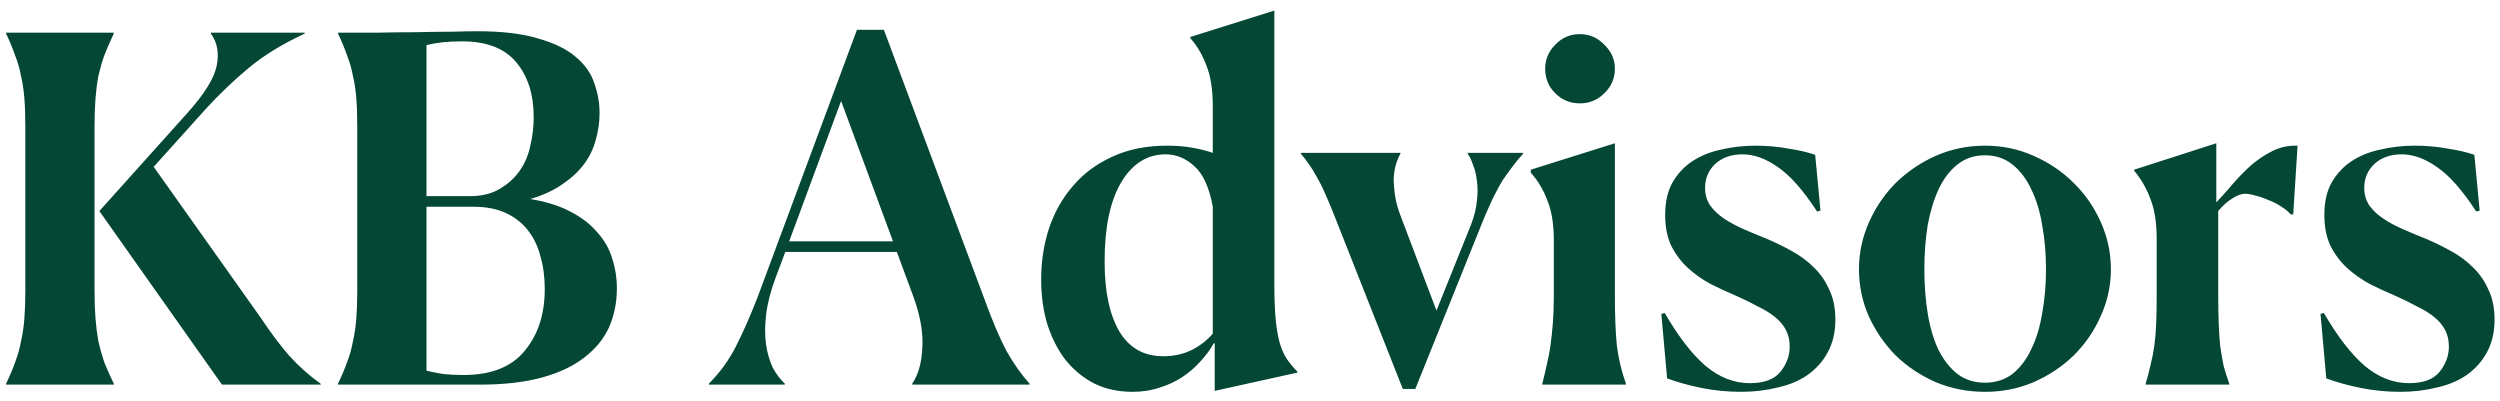 <svg xmlns="http://www.w3.org/2000/svg" width="156" height="25" viewBox="0 0 156 25" fill="none"><path d="M0.38 23.94C0.62 23.44 0.81 22.99 0.95 22.59C1.11 22.17 1.23 21.74 1.31 21.3C1.41 20.86 1.48 20.39 1.52 19.89C1.56 19.39 1.58 18.81 1.58 18.15V7.89C1.58 7.21 1.56 6.62 1.52 6.12C1.48 5.62 1.41 5.16 1.31 4.74C1.23 4.3 1.11 3.88 0.95 3.48C0.81 3.06 0.62 2.6 0.38 2.1V2.04H7.1V2.1C6.86 2.6 6.66 3.06 6.5 3.48C6.36 3.88 6.24 4.3 6.14 4.74C6.06 5.16 6 5.62 5.96 6.12C5.92 6.62 5.9 7.2 5.9 7.86V18.15C5.9 18.81 5.92 19.39 5.96 19.89C6 20.39 6.06 20.86 6.14 21.3C6.24 21.74 6.36 22.17 6.5 22.59C6.66 22.99 6.86 23.44 7.1 23.94V24H0.38V23.94ZM13.85 24L6.2 13.17L11.72 7.02C12.76 5.86 13.36 4.89 13.52 4.11C13.68 3.31 13.56 2.64 13.16 2.1V2.04H19.01V2.1C17.63 2.74 16.47 3.45 15.53 4.23C14.59 5.01 13.69 5.87 12.83 6.81L9.59 10.41L16.25 19.8C16.89 20.76 17.49 21.56 18.05 22.2C18.63 22.84 19.28 23.42 20 23.94L20.03 24H13.85ZM21.093 24V23.94C21.333 23.44 21.523 22.99 21.663 22.59C21.823 22.17 21.943 21.74 22.023 21.3C22.123 20.86 22.193 20.39 22.233 19.89C22.273 19.39 22.293 18.81 22.293 18.15V7.89C22.293 7.21 22.273 6.62 22.233 6.12C22.193 5.62 22.123 5.16 22.023 4.74C21.943 4.3 21.823 3.88 21.663 3.48C21.523 3.06 21.333 2.6 21.093 2.1V2.04C21.853 2.04 22.653 2.04 23.493 2.04C24.333 2.02 25.143 2.01 25.923 2.01C26.723 1.99 27.463 1.98 28.143 1.98C28.823 1.96 29.373 1.95 29.793 1.95C31.333 1.95 32.593 2.1 33.573 2.4C34.573 2.68 35.353 3.06 35.913 3.54C36.493 4.02 36.883 4.57 37.083 5.19C37.303 5.81 37.413 6.43 37.413 7.05C37.413 7.63 37.333 8.19 37.173 8.73C37.033 9.27 36.793 9.77 36.453 10.23C36.113 10.69 35.663 11.11 35.103 11.49C34.563 11.87 33.893 12.18 33.093 12.42C34.073 12.58 34.903 12.84 35.583 13.2C36.283 13.56 36.843 13.99 37.263 14.49C37.703 14.97 38.013 15.51 38.193 16.11C38.393 16.71 38.493 17.34 38.493 18C38.493 18.86 38.333 19.66 38.013 20.4C37.693 21.12 37.183 21.75 36.483 22.29C35.803 22.83 34.923 23.25 33.843 23.55C32.763 23.85 31.463 24 29.943 24H21.093ZM29.313 12.24C30.053 12.24 30.673 12.09 31.173 11.79C31.693 11.49 32.113 11.11 32.433 10.65C32.753 10.19 32.973 9.67 33.093 9.09C33.233 8.49 33.303 7.9 33.303 7.32C33.303 5.9 32.943 4.76 32.223 3.9C31.503 3.02 30.373 2.58 28.833 2.58C28.373 2.58 27.963 2.6 27.603 2.64C27.243 2.68 26.913 2.74 26.613 2.82V12.24H29.313ZM28.923 23.4C30.643 23.4 31.913 22.9 32.733 21.9C33.573 20.9 33.993 19.61 33.993 18.03C33.993 17.29 33.903 16.61 33.723 15.99C33.563 15.37 33.303 14.83 32.943 14.37C32.583 13.91 32.123 13.55 31.563 13.29C31.003 13.03 30.323 12.9 29.523 12.9H26.613V23.13C26.933 23.21 27.283 23.28 27.663 23.34C28.043 23.38 28.463 23.4 28.923 23.4ZM52.484 6.3L49.244 15.06H55.724L52.484 6.3ZM48.974 24H44.234V23.94C44.914 23.26 45.474 22.49 45.914 21.63C46.354 20.77 46.804 19.75 47.264 18.57L53.474 1.86H55.154L61.484 18.81C61.944 20.07 62.384 21.1 62.804 21.9C63.244 22.68 63.724 23.36 64.244 23.94V24H56.924V23.94C57.304 23.38 57.514 22.63 57.554 21.69C57.614 20.75 57.424 19.68 56.984 18.48L55.964 15.72H49.004L48.404 17.31C48.084 18.17 47.884 18.95 47.804 19.65C47.724 20.35 47.724 20.97 47.804 21.51C47.884 22.05 48.024 22.53 48.224 22.95C48.444 23.35 48.694 23.68 48.974 23.94V24ZM72.588 22.23C73.248 22.23 73.838 22.1 74.358 21.84C74.878 21.58 75.318 21.24 75.678 20.82V12.9C75.458 11.7 75.078 10.86 74.538 10.38C73.998 9.88 73.398 9.63 72.738 9.63C71.578 9.63 70.648 10.22 69.948 11.4C69.268 12.56 68.928 14.2 68.928 16.32C68.928 18.2 69.238 19.66 69.858 20.7C70.478 21.72 71.388 22.23 72.588 22.23ZM75.738 21.42C75.518 21.82 75.238 22.2 74.898 22.56C74.578 22.92 74.208 23.24 73.788 23.52C73.368 23.8 72.898 24.02 72.378 24.18C71.858 24.36 71.288 24.45 70.668 24.45C69.788 24.45 68.998 24.28 68.298 23.94C67.598 23.58 66.998 23.09 66.498 22.47C66.018 21.85 65.638 21.11 65.358 20.25C65.098 19.39 64.968 18.45 64.968 17.43C64.968 16.33 65.128 15.28 65.448 14.28C65.788 13.26 66.288 12.37 66.948 11.61C67.608 10.83 68.428 10.22 69.408 9.78C70.388 9.32 71.528 9.09 72.828 9.09C73.388 9.09 73.898 9.13 74.358 9.21C74.838 9.29 75.278 9.4 75.678 9.54V6.66C75.678 5.6 75.548 4.75 75.288 4.11C75.048 3.45 74.708 2.87 74.268 2.37V2.31L79.518 0.66V17.64C79.518 18.58 79.548 19.36 79.608 19.98C79.668 20.58 79.758 21.08 79.878 21.48C79.998 21.86 80.148 22.18 80.328 22.44C80.508 22.7 80.718 22.95 80.958 23.19V23.25L75.798 24.39V21.42H75.738ZM83.306 13.56C83.086 13 82.886 12.52 82.706 12.12C82.526 11.7 82.346 11.34 82.166 11.04C82.006 10.74 81.846 10.48 81.686 10.26C81.526 10.02 81.356 9.8 81.176 9.6V9.54H87.386V9.6C87.286 9.76 87.196 9.97 87.116 10.23C87.036 10.49 86.986 10.79 86.966 11.13C86.966 11.47 86.996 11.84 87.056 12.24C87.116 12.62 87.226 13.02 87.386 13.44L89.636 19.38L91.796 14.01C91.996 13.49 92.116 13 92.156 12.54C92.216 12.08 92.216 11.66 92.156 11.28C92.116 10.9 92.036 10.57 91.916 10.29C91.816 9.99 91.706 9.76 91.586 9.6V9.54H95.036V9.6C94.776 9.88 94.546 10.16 94.346 10.44C94.146 10.7 93.946 10.98 93.746 11.28C93.566 11.58 93.376 11.93 93.176 12.33C92.996 12.71 92.796 13.16 92.576 13.68L88.316 24.27H87.536L83.306 13.56ZM100.769 4.29C100.769 4.89 100.549 5.4 100.109 5.82C99.689 6.24 99.179 6.45 98.579 6.45C97.979 6.45 97.469 6.24 97.049 5.82C96.629 5.4 96.419 4.89 96.419 4.29C96.419 3.71 96.629 3.21 97.049 2.79C97.469 2.35 97.979 2.13 98.579 2.13C99.179 2.13 99.689 2.35 100.109 2.79C100.549 3.21 100.769 3.71 100.769 4.29ZM96.239 23.94C96.339 23.56 96.429 23.18 96.509 22.8C96.609 22.4 96.689 21.99 96.749 21.57C96.809 21.13 96.859 20.66 96.899 20.16C96.939 19.64 96.959 19.06 96.959 18.42V15.03C96.959 14.01 96.829 13.18 96.569 12.54C96.329 11.88 95.979 11.29 95.519 10.77V10.59L100.769 8.94V18.42C100.769 19.68 100.809 20.72 100.889 21.54C100.989 22.36 101.179 23.16 101.459 23.94V24H96.239V23.94ZM113.597 13.14L113.387 13.2C112.527 11.88 111.717 10.96 110.957 10.44C110.197 9.9 109.457 9.63 108.737 9.63C108.037 9.63 107.467 9.83 107.027 10.23C106.607 10.63 106.397 11.13 106.397 11.73C106.397 12.15 106.507 12.52 106.727 12.84C106.947 13.14 107.237 13.41 107.597 13.65C107.957 13.89 108.367 14.11 108.827 14.31C109.287 14.51 109.767 14.71 110.267 14.91C110.787 15.13 111.297 15.38 111.797 15.66C112.317 15.94 112.777 16.28 113.177 16.68C113.577 17.06 113.897 17.52 114.137 18.06C114.397 18.58 114.527 19.21 114.527 19.95C114.527 20.73 114.367 21.41 114.047 21.99C113.747 22.55 113.327 23.02 112.787 23.4C112.267 23.76 111.647 24.02 110.927 24.18C110.207 24.36 109.447 24.45 108.647 24.45C107.807 24.45 106.987 24.37 106.187 24.21C105.387 24.05 104.667 23.85 104.027 23.61L103.667 19.59L103.877 19.53C104.737 21.01 105.587 22.11 106.427 22.83C107.287 23.55 108.207 23.91 109.187 23.91C110.087 23.91 110.727 23.67 111.107 23.19C111.487 22.71 111.677 22.19 111.677 21.63C111.677 21.23 111.597 20.88 111.437 20.58C111.277 20.28 111.047 20.01 110.747 19.77C110.447 19.53 110.087 19.31 109.667 19.11C109.267 18.89 108.817 18.67 108.317 18.45C107.797 18.23 107.277 17.99 106.757 17.73C106.237 17.45 105.767 17.12 105.347 16.74C104.927 16.36 104.577 15.9 104.297 15.36C104.037 14.82 103.907 14.17 103.907 13.41C103.907 12.61 104.057 11.94 104.357 11.4C104.677 10.84 105.097 10.39 105.617 10.05C106.137 9.71 106.737 9.47 107.417 9.33C108.097 9.17 108.807 9.09 109.547 9.09C110.247 9.09 110.927 9.15 111.587 9.27C112.247 9.37 112.807 9.5 113.267 9.66L113.597 13.14ZM123.86 24.45C122.78 24.45 121.76 24.25 120.8 23.85C119.84 23.43 119 22.87 118.28 22.17C117.58 21.45 117.02 20.63 116.6 19.71C116.2 18.79 116 17.82 116 16.8C116 15.78 116.21 14.8 116.63 13.86C117.05 12.92 117.61 12.1 118.31 11.4C119.03 10.7 119.86 10.14 120.8 9.72C121.76 9.3 122.78 9.09 123.86 9.09C124.94 9.09 125.95 9.3 126.89 9.72C127.85 10.14 128.68 10.7 129.38 11.4C130.1 12.1 130.67 12.92 131.09 13.86C131.51 14.8 131.72 15.78 131.72 16.8C131.72 17.82 131.51 18.79 131.09 19.71C130.69 20.63 130.13 21.45 129.41 22.17C128.69 22.87 127.85 23.43 126.89 23.85C125.95 24.25 124.94 24.45 123.86 24.45ZM123.86 23.88C124.52 23.88 125.09 23.7 125.57 23.34C126.05 22.96 126.44 22.45 126.74 21.81C127.06 21.17 127.29 20.42 127.43 19.56C127.59 18.7 127.67 17.78 127.67 16.8C127.67 15.82 127.59 14.9 127.43 14.04C127.29 13.18 127.06 12.43 126.74 11.79C126.44 11.15 126.05 10.64 125.57 10.26C125.09 9.88 124.52 9.69 123.86 9.69C123.2 9.69 122.63 9.88 122.15 10.26C121.67 10.64 121.28 11.15 120.98 11.79C120.68 12.43 120.45 13.18 120.29 14.04C120.15 14.9 120.08 15.82 120.08 16.8C120.08 17.78 120.15 18.7 120.29 19.56C120.43 20.42 120.65 21.17 120.95 21.81C121.27 22.45 121.67 22.96 122.15 23.34C122.63 23.7 123.2 23.88 123.86 23.88ZM133.887 24V23.94C134.007 23.56 134.107 23.18 134.187 22.8C134.287 22.42 134.367 22.02 134.427 21.6C134.487 21.16 134.527 20.69 134.547 20.19C134.567 19.67 134.577 19.08 134.577 18.42V14.94C134.577 13.9 134.447 13.06 134.187 12.42C133.947 11.76 133.607 11.17 133.167 10.65V10.59L138.297 8.94V12.6H138.327C138.627 12.28 138.957 11.91 139.317 11.49C139.677 11.07 140.057 10.68 140.457 10.32C140.877 9.96 141.327 9.66 141.807 9.42C142.287 9.18 142.807 9.07 143.367 9.09L143.097 13.38H142.947C142.787 13.2 142.577 13.03 142.317 12.87C142.077 12.71 141.817 12.58 141.537 12.48C141.277 12.36 141.017 12.27 140.757 12.21C140.497 12.13 140.277 12.09 140.097 12.09C139.857 12.09 139.587 12.19 139.287 12.39C138.987 12.57 138.697 12.83 138.417 13.17V18.42C138.417 19.06 138.427 19.64 138.447 20.16C138.467 20.66 138.497 21.13 138.537 21.57C138.597 21.99 138.667 22.4 138.747 22.8C138.847 23.18 138.967 23.56 139.107 23.94V24H133.887ZM154.73 13.14L154.52 13.2C153.66 11.88 152.85 10.96 152.09 10.44C151.33 9.9 150.59 9.63 149.87 9.63C149.17 9.63 148.6 9.83 148.16 10.23C147.74 10.63 147.53 11.13 147.53 11.73C147.53 12.15 147.64 12.52 147.86 12.84C148.08 13.14 148.37 13.41 148.73 13.65C149.09 13.89 149.5 14.11 149.96 14.31C150.42 14.51 150.9 14.71 151.4 14.91C151.92 15.13 152.43 15.38 152.93 15.66C153.45 15.94 153.91 16.28 154.31 16.68C154.71 17.06 155.03 17.52 155.27 18.06C155.53 18.58 155.66 19.21 155.66 19.95C155.66 20.73 155.5 21.41 155.18 21.99C154.88 22.55 154.46 23.02 153.92 23.4C153.4 23.76 152.78 24.02 152.06 24.18C151.34 24.36 150.58 24.45 149.78 24.45C148.94 24.45 148.12 24.37 147.32 24.21C146.52 24.05 145.8 23.85 145.16 23.61L144.8 19.59L145.01 19.53C145.87 21.01 146.72 22.11 147.56 22.83C148.42 23.55 149.34 23.91 150.32 23.91C151.22 23.91 151.86 23.67 152.24 23.19C152.62 22.71 152.81 22.19 152.81 21.63C152.81 21.23 152.73 20.88 152.57 20.58C152.41 20.28 152.18 20.01 151.88 19.77C151.58 19.53 151.22 19.31 150.8 19.11C150.4 18.89 149.95 18.67 149.45 18.45C148.93 18.23 148.41 17.99 147.89 17.73C147.37 17.45 146.9 17.12 146.48 16.74C146.06 16.36 145.71 15.9 145.43 15.36C145.17 14.82 145.04 14.17 145.04 13.41C145.04 12.61 145.19 11.94 145.49 11.4C145.81 10.84 146.23 10.39 146.75 10.05C147.27 9.71 147.87 9.47 148.55 9.33C149.23 9.17 149.94 9.09 150.68 9.09C151.38 9.09 152.06 9.15 152.72 9.27C153.38 9.37 153.94 9.5 154.4 9.66L154.73 13.14Z" fill="#034734"></path></svg>